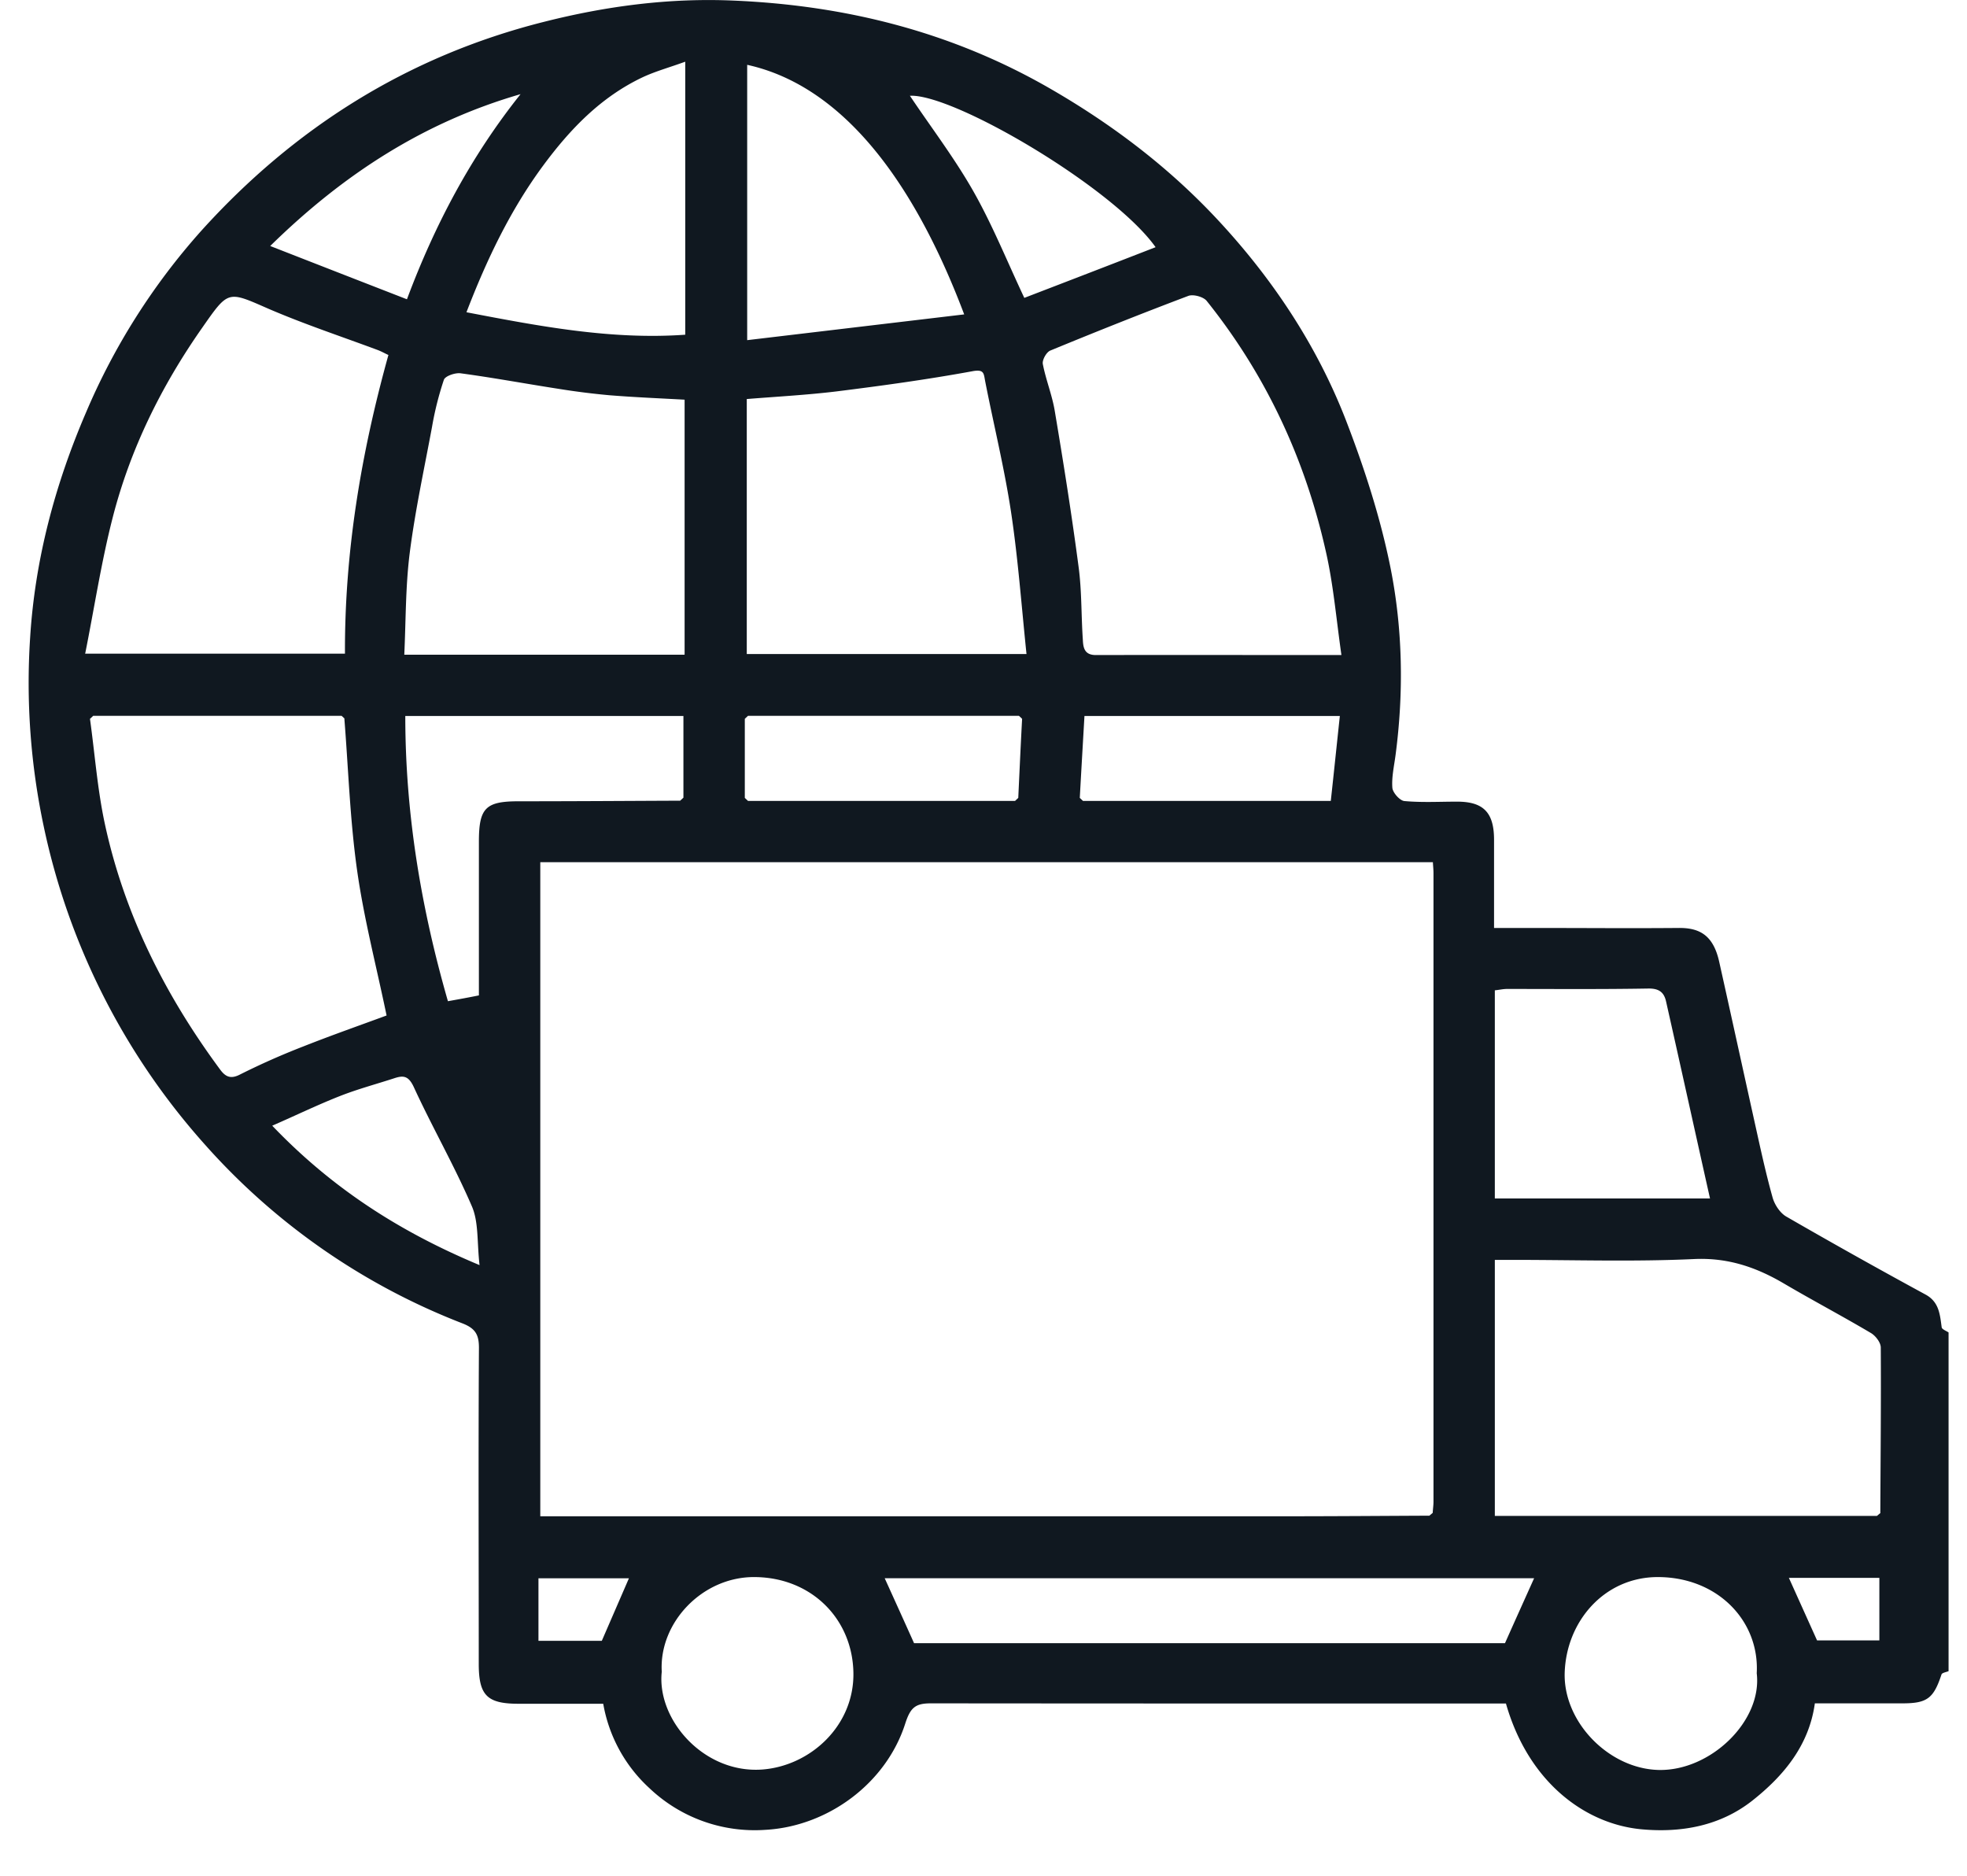 <svg fill="none" height="41" width="43" xmlns="http://www.w3.org/2000/svg"><path d="M42.597 36.528c-.053.021-.141.035-.154.07-.172.519-.308.633-.849.633h-1.92c-.128.927-.69 1.591-1.368 2.127-.699.55-1.547.708-2.431.625-1.235-.119-2.466-1.038-2.954-2.748h-.312c-4.084 0-8.173 0-12.257-.004-.338 0-.448.088-.562.44-.418 1.31-1.693 2.25-3.06 2.325a3.34 3.34 0 0 1-2.532-.91 3.257 3.257 0 0 1-1.011-1.846h-1.85c-.687 0-.871-.18-.871-.87 0-2.304-.01-4.608.004-6.911 0-.282-.075-.418-.347-.528a14.539 14.539 0 0 1-5.627-3.895 15.106 15.106 0 0 1-3.54-6.972 15.117 15.117 0 0 1-.298-4.115c.105-1.706.54-3.345 1.218-4.923A14.385 14.385 0 0 1 4.395 5.05c2.03-2.25 4.51-3.82 7.49-4.571 1.372-.348 2.752-.528 4.155-.466 2.453.105 4.774.685 6.928 1.93 1.354.782 2.576 1.71 3.636 2.844 1.204 1.288 2.18 2.752 2.818 4.396.404 1.046.756 2.132.976 3.23.268 1.346.29 2.722.11 4.09-.031.237-.088.483-.07.716.008.105.162.281.263.29.382.035.765.013 1.152.013.571 0 .804.233.808.818v1.943h.87c1.056 0 2.111.009 3.166 0 .466-.005.756.167.884.73.26 1.165.514 2.33.773 3.499.123.554.242 1.112.396 1.662.044.158.163.338.299.417a135.91 135.91 0 0 0 3.047 1.706c.298.163.312.44.351.717.009.043.097.074.15.11v7.403zM23.676 17.506h5.416c.07-.638.132-1.244.198-1.856h-5.583c-.035.612-.07 1.2-.102 1.79l.07.066zm-1.332-1.794a1.124 1.124 0 0 0-.07-.066h-5.922l-.07.066v1.728l.07.066h5.838l.07-.066c.027-.576.053-1.152.084-1.728zM14.94 17.44v-1.79H8.86c0 2.141.347 4.203.932 6.234.246-.044.44-.079.677-.127v-3.359c0-.738.145-.884.87-.884 1.179 0 2.352-.008 3.53-.013.023-.022.049-.044.07-.066v.005zm-7.403-1.728a1.124 1.124 0 0 0-.07-.066h-5.43a1.124 1.124 0 0 1-.07.066c.106.765.163 1.543.325 2.295.427 1.982 1.324 3.754 2.524 5.376.118.158.233.207.435.101a15.9 15.9 0 0 1 1.376-.61c.624-.247 1.253-.467 1.824-.678-.224-1.081-.497-2.123-.646-3.183-.154-1.094-.189-2.202-.277-3.305zm33.568 17.356c.005-1.205.018-2.41.01-3.614 0-.11-.115-.26-.22-.32-.625-.37-1.267-.709-1.895-1.078-.611-.36-1.231-.571-1.97-.536-1.31.061-2.629.018-3.943.018h-.409v5.596h8.353l.079-.066zm-9.865.066l.08-.066c.004-.084.017-.163.017-.246V19.084c0-.08-.009-.154-.013-.238H11.811v14.296h16.265c1.055 0 2.11-.008 3.165-.013v.005zm-1.916-18.82c-.114-.796-.176-1.547-.343-2.273-.453-2.013-1.306-3.846-2.602-5.464-.07-.088-.29-.15-.4-.11-1.012.382-2.018.783-3.02 1.196-.084.035-.177.202-.163.29.066.347.206.686.263 1.037.19 1.13.37 2.264.52 3.403.07.523.056 1.055.092 1.582.008.176.03.343.285.343 1.754-.004 3.504 0 5.36 0zm-27.458-.026h5.675c-.009-2.234.356-4.392.95-6.529-.07-.03-.154-.079-.238-.11-.8-.298-1.613-.567-2.395-.905-.884-.387-.862-.404-1.442.426-.893 1.275-1.574 2.656-1.957 4.16-.246.962-.395 1.947-.598 2.962zm14.454.008h6.12c-.11-1.059-.185-2.092-.339-3.112-.145-.954-.378-1.9-.563-2.844-.035-.176-.017-.277-.29-.224-.984.18-1.974.316-2.967.44-.646.078-1.301.113-1.956.166v5.574zm-1.354.01v-5.57c-.563-.031-1.103-.053-1.644-.097a16.073 16.073 0 0 1-1.117-.141c-.712-.11-1.42-.242-2.132-.338-.118-.018-.338.057-.369.14a6.964 6.964 0 0 0-.26 1.033c-.17.915-.369 1.829-.487 2.752-.093.734-.084 1.477-.119 2.225h6.124l.004-.005zm4.374 20.19c.22.484.431.95.642 1.42H32.9c.215-.483.426-.95.637-1.42H19.341zm13.338-8.3h4.704c-.325-1.45-.638-2.874-.959-4.299-.043-.202-.149-.294-.39-.29-1.03.018-2.058.009-3.087.009-.088 0-.18.022-.268.03v4.555-.004zM16.334 1.417v6.018l4.744-.563c-1.205-3.191-2.822-5.033-4.744-5.455zm-1.35-.07c-.347.127-.654.21-.936.342-.91.431-1.582 1.13-2.171 1.926-.721.976-1.236 2.057-1.68 3.21 1.6.307 3.17.606 4.783.491v-5.97h.005zm23.419 35.23c.066-1.139-.849-2.11-2.172-2.106-1.16.005-1.991.967-2.026 2.093-.031 1.077.967 2.097 2.053 2.123 1.138.026 2.272-1.073 2.145-2.115zm-23.937-.031c-.11 1.038.915 2.22 2.19 2.132 1.05-.075 2.021-.95 2-2.119-.022-1.178-.92-2.08-2.159-2.088-1.143-.009-2.097.998-2.03 2.075zM8.896 6.542c.611-1.636 1.407-3.135 2.484-4.484-2.093.606-3.855 1.732-5.473 3.319 1.011.395 1.96.765 2.99 1.165zm13.496-.031c.963-.37 1.908-.734 2.87-1.108-.922-1.301-4.417-3.358-5.371-3.31.453.677.967 1.35 1.38 2.075.418.734.734 1.52 1.121 2.343zm-11.909 21.14c-.057-.5-.017-.936-.167-1.283-.382-.888-.866-1.728-1.27-2.607-.115-.246-.225-.26-.427-.193-.391.127-.787.233-1.17.382-.496.194-.975.427-1.498.655 1.292 1.35 2.76 2.308 4.532 3.047zm1.288 6.845v1.368h1.385l.593-1.367h-1.978zm27.95 1.359h1.363v-1.367h-1.978l.616 1.367z" fill="#101820"/></svg>